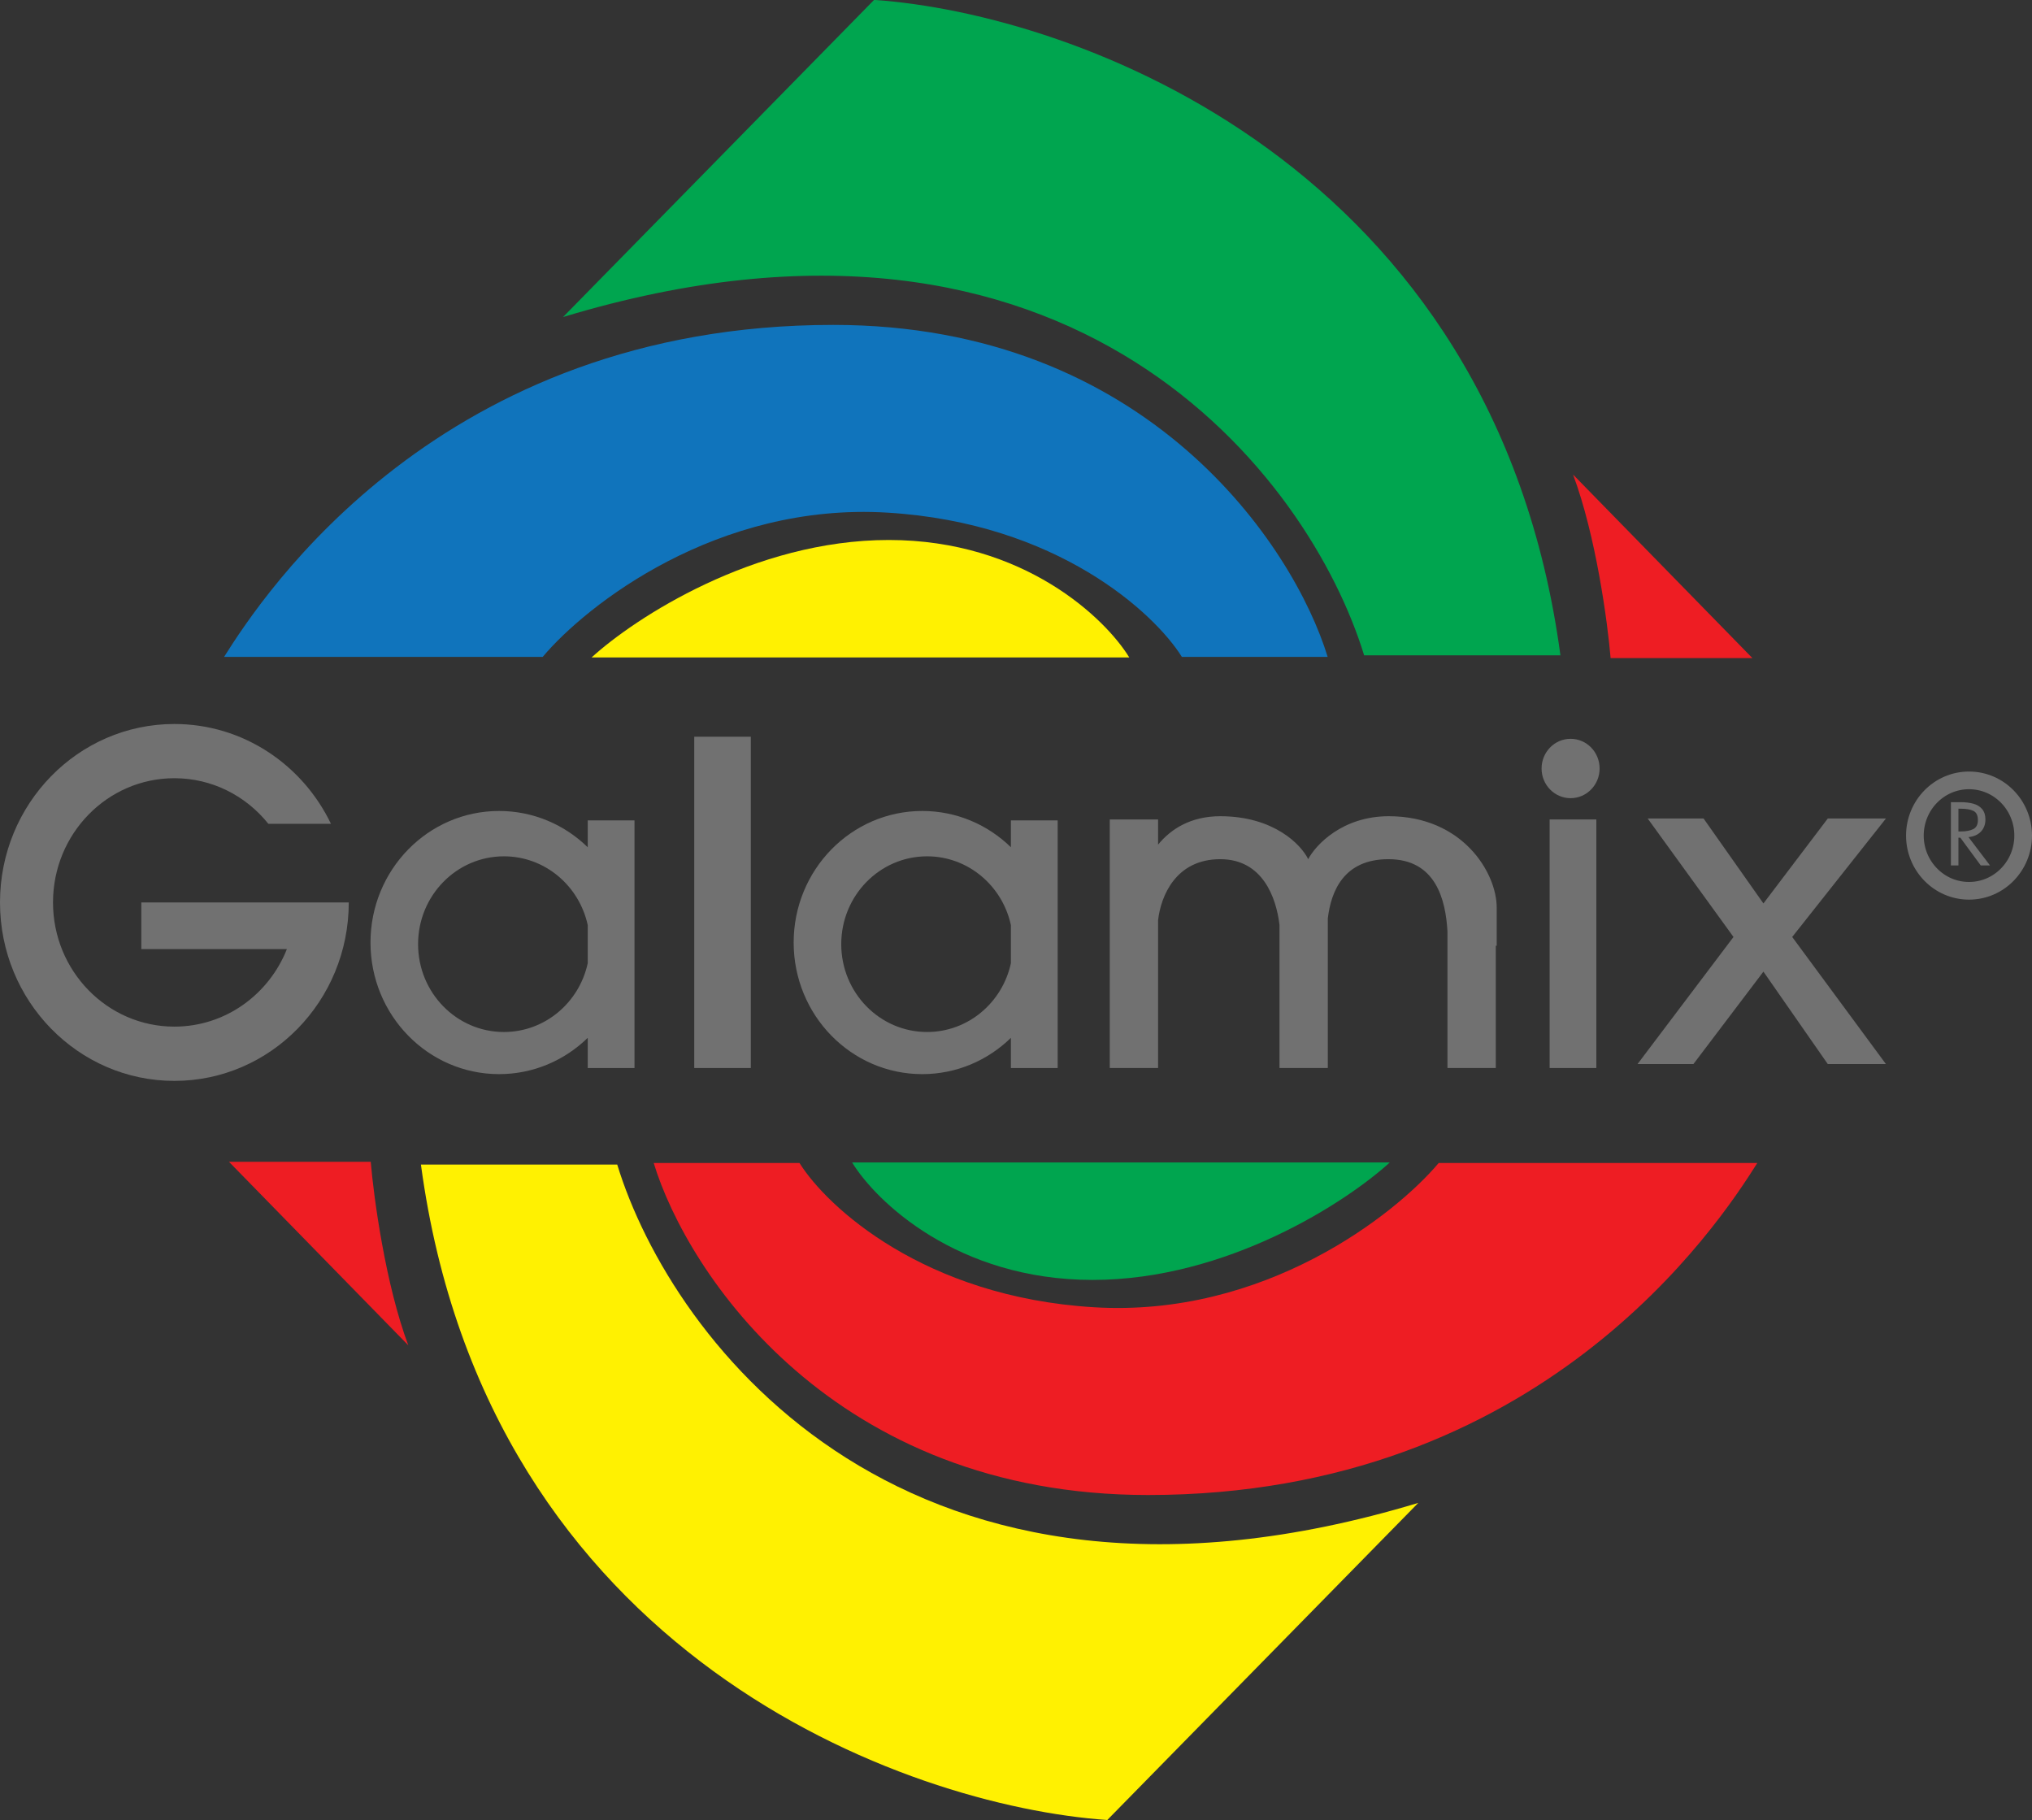 <svg width="115" height="103" viewBox="0 0 115 103" fill="none" xmlns="http://www.w3.org/2000/svg">
<rect x="0" y="0" width="115" height="103" fill="#333333" stroke="none"/>
<path d="M110.836 45.765V47.052H110.969C111.261 47.052 111.496 47.008 111.673 46.921C111.85 46.833 111.938 46.663 111.938 46.411C111.938 46.145 111.854 45.971 111.686 45.889C111.519 45.807 111.278 45.765 110.964 45.765H110.836ZM110.836 47.403V48.975H110.41V45.395H110.964C111.232 45.395 111.47 45.424 111.676 45.48C111.883 45.536 112.049 45.637 112.175 45.783C112.301 45.929 112.364 46.129 112.364 46.383C112.364 46.518 112.342 46.643 112.297 46.76C112.253 46.877 112.189 46.978 112.105 47.065C112.022 47.151 111.921 47.221 111.804 47.273C111.687 47.325 111.554 47.358 111.405 47.371L112.623 48.975H112.1L110.943 47.403H110.836Z" fill="#717171"/>
<rect x="39.291" y="41.691" width="3.201" height="18.749" fill="#717171"/>
<rect x="87.701" y="46.373" width="2.643" height="14.066" fill="#717171"/>
<ellipse cx="88.887" cy="43.489" rx="1.642" ry="1.68" fill="#717171"/>
<path fill-rule="evenodd" clip-rule="evenodd" d="M9.869 61.168C15.319 61.168 19.738 56.647 19.738 51.07H18.59V51.069H7.997V53.711H16.236C15.215 56.283 12.749 58.097 9.869 58.097C6.075 58.097 3 54.95 3 51.068C3 47.186 6.075 44.039 9.869 44.039C12.014 44.039 13.928 45.045 15.188 46.62H18.731C17.123 43.274 13.759 40.971 9.869 40.971C4.418 40.971 0 45.492 0 51.07C0 56.647 4.418 61.168 9.869 61.168Z" fill="#717171"/>
<path fill-rule="evenodd" clip-rule="evenodd" d="M33.262 58.732C31.956 60.004 30.19 60.785 28.245 60.785C24.226 60.785 20.968 57.451 20.968 53.339C20.968 49.226 24.226 45.893 28.245 45.893C30.19 45.893 31.956 46.673 33.262 47.946V46.426H35.909V60.44H33.262V58.732ZM33.262 54.511C32.78 56.737 30.839 58.401 28.519 58.401C25.836 58.401 23.661 56.176 23.661 53.43C23.661 50.685 25.836 48.459 28.519 48.459C30.839 48.459 32.78 50.124 33.262 52.35V54.511Z" fill="#717171"/>
<path fill-rule="evenodd" clip-rule="evenodd" d="M57.211 58.732C55.906 60.004 54.139 60.785 52.194 60.785C48.175 60.785 44.917 57.451 44.917 53.339C44.917 49.226 48.175 45.893 52.194 45.893C54.139 45.893 55.906 46.673 57.211 47.945V46.426H59.858V60.44H57.211V58.732ZM57.211 54.511C56.729 56.737 54.788 58.401 52.468 58.401C49.785 58.401 47.61 56.176 47.61 53.43C47.61 50.685 49.785 48.459 52.468 48.459C54.788 48.459 56.729 50.124 57.211 52.35V54.511Z" fill="#717171"/>
<path fill-rule="evenodd" clip-rule="evenodd" d="M65.541 52.075C65.697 50.698 66.549 48.621 69.059 48.621C71.452 48.621 72.228 50.782 72.412 52.341V60.439H75.147V51.973C75.328 50.446 76.041 48.621 78.577 48.621C81.27 48.621 81.817 50.932 81.918 52.703V60.439H84.653V53.52H84.705V51.36C84.705 49.392 82.782 46.19 78.598 46.19C75.974 46.19 74.463 47.811 74.036 48.621C73.646 47.811 72.105 46.19 69.059 46.19C67.373 46.19 66.248 46.931 65.541 47.798V46.374H62.807V60.439H65.541V52.075Z" fill="#717171"/>
<path d="M111.436 50.41C113.139 50.41 114.5 49 114.5 47.286C114.5 45.572 113.139 44.162 111.436 44.162C109.733 44.162 108.372 45.572 108.372 47.286C108.372 49 109.733 50.41 111.436 50.41Z" stroke="#717171"/>
<path d="M93.25 46.32L98.106 53.023L92.675 60.215H95.838L99.8 54.984L103.442 60.215H106.733L101.429 53.023L106.733 46.32H103.442L99.8 51.126L96.413 46.32H93.25Z" fill="#717171"/>
<path d="M63.91 37.204H33.483C35.906 34.989 42.661 30.558 50.301 30.558C57.941 30.558 62.557 34.989 63.91 37.204Z" fill="#FFF101"/>
<path d="M48.225 65.784H78.652C76.229 68 69.474 72.431 61.834 72.431C54.194 72.431 49.578 68 48.225 65.784Z" fill="#00A54F"/>
<path d="M30.714 37.173H12.682C14.903 33.644 24.922 18.386 47.161 18.386C64.953 18.386 73.226 30.911 75.138 37.173H66.887C65.339 34.694 59.838 29.591 50.221 29.01C40.604 28.428 33.209 34.21 30.714 37.173Z" fill="#1074BC"/>
<path d="M81.421 65.815H99.453C97.231 69.344 87.213 84.603 64.974 84.603C47.182 84.603 38.909 72.077 36.996 65.815H45.248C46.796 68.294 52.297 73.397 61.914 73.978C71.531 74.56 78.926 68.778 81.421 65.815Z" fill="#EE1D23"/>
<path d="M49.469 -0.006L31.866 17.941C60.776 9.195 74.137 27.061 77.203 37.086H88.312C84.577 9.305 60.86 0.783 49.469 -0.006Z" fill="#00A54F"/>
<path d="M62.666 102.994L80.268 85.048C51.358 93.793 37.998 75.928 34.931 65.902H23.822C27.557 93.683 51.274 102.206 62.666 102.994Z" fill="#FFF101"/>
<path d="M89.026 26.855C90.32 30.312 90.983 35.221 91.152 37.243H99.177L89.026 26.855Z" fill="#EE1D23"/>
<path d="M23.108 76.133C21.815 72.677 21.152 67.768 20.982 65.745H12.957L23.108 76.133Z" fill="#EE1D23"/>
</svg>
